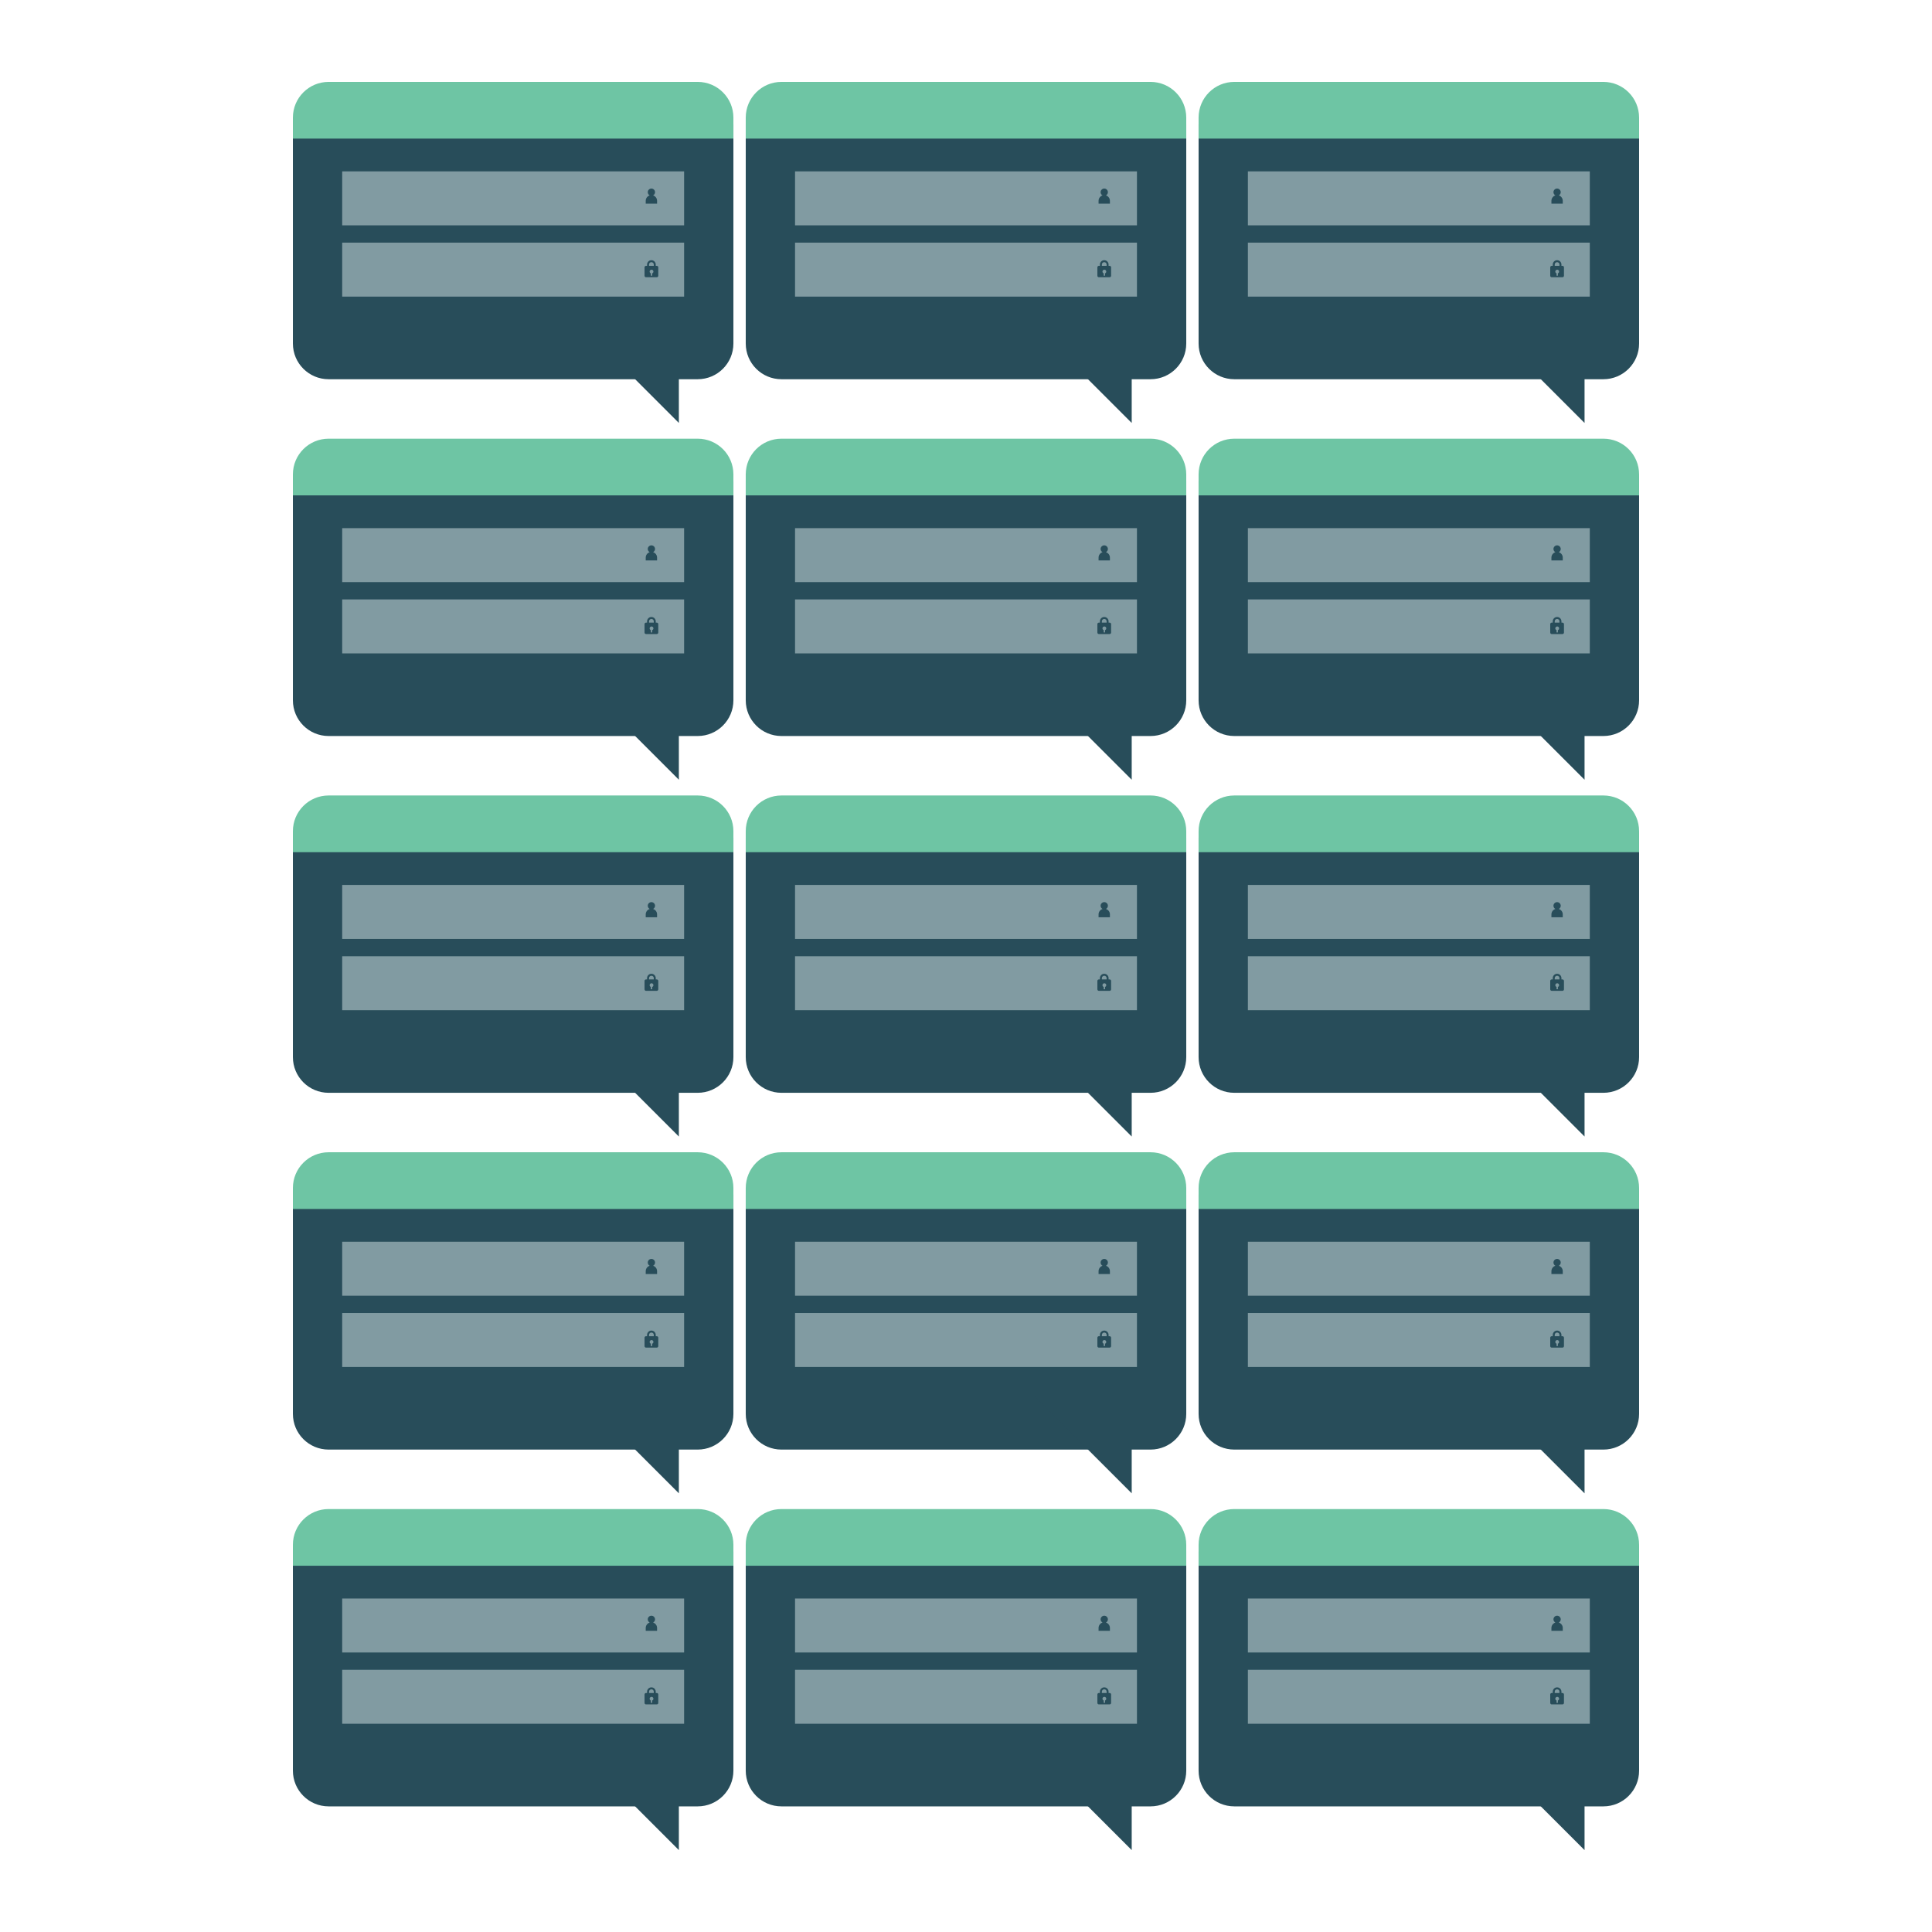 <?xml version="1.0" encoding="UTF-8"?>
<!DOCTYPE svg PUBLIC "-//W3C//DTD SVG 1.1//EN" "http://www.w3.org/Graphics/SVG/1.1/DTD/svg11.dtd">
<!-- Creator: CorelDRAW 2018 (64-Bit) -->
<svg xmlns="http://www.w3.org/2000/svg" xml:space="preserve" width="3.413in" height="3.413in" version="1.1" style="shape-rendering:geometricPrecision; text-rendering:geometricPrecision; image-rendering:optimizeQuality; fill-rule:evenodd; clip-rule:evenodd"
viewBox="0 0 3413.33 3413.33"
 xmlns:xlink="http://www.w3.org/1999/xlink">
 <defs>
  <style type="text/css">
   <![CDATA[
    .fil0 {fill:none}
    .fil2 {fill:#6EC5A4}
    .fil1 {fill:#284D5A}
    .fil3 {fill:#819BA2;fill-rule:nonzero}
    .fil4 {fill:#284D5A;fill-rule:nonzero}
   ]]>
  </style>
 </defs>
 <g id="Layer_x0020_1">
  <rect class="fil0" x="-0" y="-0" width="3413.33" height="3413.33"/>
  <g id="_1364393620192">
   <g>
    <g>
     <path class="fil1" d="M1232.65 156.81c34.83,0 63.08,28.24 63.08,63.08l0 387.01c0,34.84 -28.25,63.08 -63.08,63.08l-652.09 0c-34.84,0 -63.08,-28.24 -63.08,-63.08l0 -387.01c0,-34.84 28.24,-63.08 63.08,-63.08l652.09 0z"/>
     <path class="fil2" d="M1295.73 244.87l0 -37.09c0,-34.84 -28.24,-63.08 -63.08,-63.08l-652.09 0c-34.84,0 -63.08,28.24 -63.08,63.08l0 37.09 778.26 0z"/>
     <g>
      <polygon class="fil3" points="604.56,398.11 1208.65,398.11 1208.65,302.76 604.56,302.76 "/>
      <polygon class="fil3" points="604.56,524.05 1208.65,524.05 1208.65,428.69 604.56,428.69 "/>
      <path class="fil4" d="M1153.86 345.2c2.03,-1.07 3.43,-3.19 3.43,-5.64 0,-3.55 -2.88,-6.42 -6.43,-6.42 -3.55,0 -6.43,2.87 -6.43,6.42 0,2.45 1.4,4.56 3.42,5.64 -4.06,1.29 -7.02,5.1 -7.02,9.56l0 5.05 20.05 0 0 -5.05c0,-4.46 -2.96,-8.27 -7.03,-9.56z"/>
      <path class="fil4" d="M1152.28 482.93l0 3.81 -0.3 0.28 -1.83 0 -0.28 -0.28 0 -3.81c-1.24,-0.48 -2.15,-1.69 -2.15,-3.12 0,-1.84 1.5,-3.35 3.35,-3.35 1.84,0 3.35,1.5 3.35,3.35 0,1.43 -0.9,2.63 -2.15,3.12zm-5.62 -15.56c0,-2.31 1.89,-4.2 4.2,-4.2 2.32,0 4.2,1.89 4.2,4.2l0 2.3 -8.4 0 0 -2.3zm13.7 2.3l-1.83 0 0 -2.3c0,-4.22 -3.45,-7.67 -7.68,-7.67 -4.23,0 -7.67,3.44 -7.67,7.67l0 2.3 -1.84 0c-1.44,0 -2.61,1.17 -2.61,2.61l0 14.93c0,1.45 1.17,2.63 2.61,2.63l19.01 0c1.46,0 2.64,-1.18 2.64,-2.63l0 -14.93c0,-1.43 -1.18,-2.61 -2.64,-2.61z"/>
     </g>
     <polygon class="fil1" points="1199.37,630.06 1199.37,747.24 1027.64,575.51 "/>
    </g>
    <g>
     <path class="fil1" d="M2032.71 156.81c34.83,0 63.09,28.24 63.09,63.08l0 387.01c0,34.84 -28.25,63.08 -63.09,63.08l-652.09 0c-34.84,0 -63.08,-28.24 -63.08,-63.08l0 -387.01c0,-34.84 28.24,-63.08 63.08,-63.08l652.09 0z"/>
     <path class="fil2" d="M2095.79 244.87l0 -37.09c0,-34.84 -28.24,-63.08 -63.09,-63.08l-652.09 0c-34.84,0 -63.08,28.24 -63.08,63.08l0 37.09 778.26 0z"/>
     <g>
      <polygon class="fil3" points="1404.62,398.11 2008.7,398.11 2008.7,302.76 1404.62,302.76 "/>
      <polygon class="fil3" points="1404.62,524.05 2008.7,524.05 2008.7,428.69 1404.62,428.69 "/>
      <path class="fil4" d="M1953.92 345.2c2.03,-1.07 3.43,-3.19 3.43,-5.64 0,-3.55 -2.87,-6.42 -6.43,-6.42 -3.55,0 -6.43,2.87 -6.43,6.42 0,2.45 1.4,4.56 3.42,5.64 -4.06,1.29 -7.02,5.1 -7.02,9.56l0 5.05 20.05 0 0 -5.05c0,-4.46 -2.96,-8.27 -7.03,-9.56z"/>
      <path class="fil4" d="M1952.33 482.93l0 3.81 -0.3 0.28 -1.83 0 -0.28 -0.28 0 -3.81c-1.24,-0.48 -2.15,-1.69 -2.15,-3.12 0,-1.84 1.5,-3.35 3.35,-3.35 1.84,0 3.35,1.5 3.35,3.35 0,1.43 -0.9,2.63 -2.15,3.12zm-5.62 -15.56c0,-2.31 1.88,-4.2 4.2,-4.2 2.32,0 4.2,1.89 4.2,4.2l0 2.3 -8.4 0 0 -2.3zm13.7 2.3l-1.83 0 0 -2.3c0,-4.22 -3.44,-7.67 -7.68,-7.67 -4.22,0 -7.67,3.44 -7.67,7.67l0 2.3 -1.84 0c-1.44,0 -2.61,1.17 -2.61,2.61l0 14.93c0,1.45 1.17,2.63 2.61,2.63l19.01 0c1.46,0 2.63,-1.18 2.63,-2.63l0 -14.93c0,-1.43 -1.17,-2.61 -2.63,-2.61z"/>
     </g>
     <polygon class="fil1" points="1999.43,630.06 1999.43,747.24 1827.7,575.51 "/>
    </g>
    <g>
     <path class="fil1" d="M2832.77 156.81c34.83,0 63.08,28.24 63.08,63.08l0 387.01c0,34.84 -28.25,63.08 -63.08,63.08l-652.09 0c-34.84,0 -63.08,-28.24 -63.08,-63.08l0 -387.01c0,-34.84 28.24,-63.08 63.08,-63.08l652.09 0z"/>
     <path class="fil2" d="M2895.85 244.87l0 -37.09c0,-34.84 -28.24,-63.08 -63.08,-63.08l-652.09 0c-34.84,0 -63.08,28.24 -63.08,63.08l0 37.09 778.26 0z"/>
     <g>
      <polygon class="fil3" points="2204.68,398.11 2808.76,398.11 2808.76,302.76 2204.68,302.76 "/>
      <polygon class="fil3" points="2204.68,524.05 2808.76,524.05 2808.76,428.69 2204.68,428.69 "/>
      <path class="fil4" d="M2753.98 345.2c2.03,-1.07 3.43,-3.19 3.43,-5.64 0,-3.55 -2.88,-6.42 -6.43,-6.42 -3.55,0 -6.43,2.87 -6.43,6.42 0,2.45 1.4,4.56 3.42,5.64 -4.06,1.29 -7.02,5.1 -7.02,9.56l0 5.05 20.05 0 0 -5.05c0,-4.46 -2.96,-8.27 -7.03,-9.56z"/>
      <path class="fil4" d="M2752.39 482.93l0 3.81 -0.3 0.28 -1.83 0 -0.28 -0.28 0 -3.81c-1.24,-0.48 -2.15,-1.69 -2.15,-3.12 0,-1.84 1.5,-3.35 3.35,-3.35 1.84,0 3.35,1.5 3.35,3.35 0,1.43 -0.9,2.63 -2.15,3.12zm-5.62 -15.56c0,-2.31 1.89,-4.2 4.2,-4.2 2.32,0 4.2,1.89 4.2,4.2l0 2.3 -8.4 0 0 -2.3zm13.71 2.3l-1.83 0 0 -2.3c0,-4.22 -3.45,-7.67 -7.68,-7.67 -4.23,0 -7.67,3.44 -7.67,7.67l0 2.3 -1.84 0c-1.44,0 -2.61,1.17 -2.61,2.61l0 14.93c0,1.45 1.17,2.63 2.61,2.63l19.01 0c1.46,0 2.63,-1.18 2.63,-2.63l0 -14.93c0,-1.43 -1.18,-2.61 -2.63,-2.61z"/>
     </g>
     <polygon class="fil1" points="2799.48,630.06 2799.48,747.24 2627.76,575.51 "/>
    </g>
   </g>
   <g>
    <g>
     <path class="fil1" d="M1232.65 787.17c34.83,0 63.08,28.24 63.08,63.08l0 387.01c0,34.84 -28.25,63.08 -63.08,63.08l-652.09 0c-34.84,0 -63.08,-28.24 -63.08,-63.08l0 -387.01c0,-34.84 28.24,-63.08 63.08,-63.08l652.09 0z"/>
     <path class="fil2" d="M1295.73 875.22l0 -37.1c0,-34.84 -28.24,-63.08 -63.08,-63.08l-652.09 0c-34.84,0 -63.08,28.24 -63.08,63.08l0 37.1 778.26 0z"/>
     <g>
      <polygon class="fil3" points="604.56,1028.46 1208.65,1028.46 1208.65,933.1 604.56,933.1 "/>
      <polygon class="fil3" points="604.56,1154.4 1208.65,1154.4 1208.65,1059.04 604.56,1059.04 "/>
      <path class="fil4" d="M1153.86 975.55c2.03,-1.07 3.43,-3.19 3.43,-5.64 0,-3.55 -2.88,-6.42 -6.43,-6.42 -3.55,0 -6.43,2.87 -6.43,6.42 0,2.45 1.4,4.57 3.42,5.64 -4.06,1.29 -7.02,5.1 -7.02,9.56l0 5.06 20.05 0 0 -5.06c0,-4.46 -2.96,-8.27 -7.03,-9.56z"/>
      <path class="fil4" d="M1152.28 1113.28l0 3.81 -0.3 0.28 -1.83 0 -0.28 -0.28 0 -3.81c-1.24,-0.49 -2.15,-1.69 -2.15,-3.12 0,-1.84 1.5,-3.35 3.35,-3.35 1.84,0 3.35,1.5 3.35,3.35 0,1.43 -0.9,2.63 -2.15,3.12zm-5.62 -15.56c0,-2.31 1.89,-4.2 4.2,-4.2 2.32,0 4.2,1.89 4.2,4.2l0 2.3 -8.4 0 0 -2.3zm13.7 2.3l-1.83 0 0 -2.3c0,-4.22 -3.45,-7.67 -7.68,-7.67 -4.23,0 -7.67,3.44 -7.67,7.67l0 2.3 -1.84 0c-1.44,0 -2.61,1.18 -2.61,2.61l0 14.93c0,1.46 1.17,2.63 2.61,2.63l19.01 0c1.46,0 2.64,-1.18 2.64,-2.63l0 -14.93c0,-1.43 -1.18,-2.61 -2.64,-2.61z"/>
     </g>
     <polygon class="fil1" points="1199.37,1260.41 1199.37,1377.59 1027.64,1205.86 "/>
    </g>
    <g>
     <path class="fil1" d="M2032.71 787.17c34.83,0 63.09,28.24 63.09,63.08l0 387.01c0,34.84 -28.25,63.08 -63.09,63.08l-652.09 0c-34.84,0 -63.08,-28.24 -63.08,-63.08l0 -387.01c0,-34.84 28.24,-63.08 63.08,-63.08l652.09 0z"/>
     <path class="fil2" d="M2095.79 875.22l0 -37.1c0,-34.84 -28.24,-63.08 -63.09,-63.08l-652.09 0c-34.84,0 -63.08,28.24 -63.08,63.08l0 37.1 778.26 0z"/>
     <g>
      <polygon class="fil3" points="1404.62,1028.46 2008.7,1028.46 2008.7,933.1 1404.62,933.1 "/>
      <polygon class="fil3" points="1404.62,1154.4 2008.7,1154.4 2008.7,1059.04 1404.62,1059.04 "/>
      <path class="fil4" d="M1953.92 975.55c2.03,-1.07 3.43,-3.19 3.43,-5.64 0,-3.55 -2.87,-6.42 -6.43,-6.42 -3.55,0 -6.43,2.87 -6.43,6.42 0,2.45 1.4,4.57 3.42,5.64 -4.06,1.29 -7.02,5.1 -7.02,9.56l0 5.06 20.05 0 0 -5.06c0,-4.46 -2.96,-8.27 -7.03,-9.56z"/>
      <path class="fil4" d="M1952.33 1113.28l0 3.81 -0.3 0.28 -1.83 0 -0.28 -0.28 0 -3.81c-1.24,-0.49 -2.15,-1.69 -2.15,-3.12 0,-1.84 1.5,-3.35 3.35,-3.35 1.84,0 3.35,1.5 3.35,3.35 0,1.43 -0.9,2.63 -2.15,3.12zm-5.62 -15.56c0,-2.31 1.88,-4.2 4.2,-4.2 2.32,0 4.2,1.89 4.2,4.2l0 2.3 -8.4 0 0 -2.3zm13.7 2.3l-1.83 0 0 -2.3c0,-4.22 -3.44,-7.67 -7.68,-7.67 -4.22,0 -7.67,3.44 -7.67,7.67l0 2.3 -1.84 0c-1.44,0 -2.61,1.18 -2.61,2.61l0 14.93c0,1.46 1.17,2.63 2.61,2.63l19.01 0c1.46,0 2.63,-1.18 2.63,-2.63l0 -14.93c0,-1.43 -1.17,-2.61 -2.63,-2.61z"/>
     </g>
     <polygon class="fil1" points="1999.43,1260.41 1999.43,1377.59 1827.7,1205.86 "/>
    </g>
    <g>
     <path class="fil1" d="M2832.77 787.17c34.83,0 63.08,28.24 63.08,63.08l0 387.01c0,34.84 -28.25,63.08 -63.08,63.08l-652.09 0c-34.84,0 -63.08,-28.24 -63.08,-63.08l0 -387.01c0,-34.84 28.24,-63.08 63.08,-63.08l652.09 0z"/>
     <path class="fil2" d="M2895.85 875.22l0 -37.1c0,-34.84 -28.24,-63.08 -63.08,-63.08l-652.09 0c-34.84,0 -63.08,28.24 -63.08,63.08l0 37.1 778.26 0z"/>
     <g>
      <polygon class="fil3" points="2204.68,1028.46 2808.76,1028.46 2808.76,933.1 2204.68,933.1 "/>
      <polygon class="fil3" points="2204.68,1154.4 2808.76,1154.4 2808.76,1059.04 2204.68,1059.04 "/>
      <path class="fil4" d="M2753.98 975.55c2.03,-1.07 3.43,-3.19 3.43,-5.64 0,-3.55 -2.88,-6.42 -6.43,-6.42 -3.55,0 -6.43,2.87 -6.43,6.42 0,2.45 1.4,4.57 3.42,5.64 -4.06,1.29 -7.02,5.1 -7.02,9.56l0 5.06 20.05 0 0 -5.06c0,-4.46 -2.96,-8.27 -7.03,-9.56z"/>
      <path class="fil4" d="M2752.39 1113.28l0 3.81 -0.3 0.28 -1.83 0 -0.28 -0.28 0 -3.81c-1.24,-0.49 -2.15,-1.69 -2.15,-3.12 0,-1.84 1.5,-3.35 3.35,-3.35 1.84,0 3.35,1.5 3.35,3.35 0,1.43 -0.9,2.63 -2.15,3.12zm-5.62 -15.56c0,-2.31 1.89,-4.2 4.2,-4.2 2.32,0 4.2,1.89 4.2,4.2l0 2.3 -8.4 0 0 -2.3zm13.71 2.3l-1.83 0 0 -2.3c0,-4.22 -3.45,-7.67 -7.68,-7.67 -4.23,0 -7.67,3.44 -7.67,7.67l0 2.3 -1.84 0c-1.44,0 -2.61,1.18 -2.61,2.61l0 14.93c0,1.46 1.17,2.63 2.61,2.63l19.01 0c1.46,0 2.63,-1.18 2.63,-2.63l0 -14.93c0,-1.43 -1.18,-2.61 -2.63,-2.61z"/>
     </g>
     <polygon class="fil1" points="2799.48,1260.41 2799.48,1377.59 2627.76,1205.86 "/>
    </g>
   </g>
   <g>
    <g>
     <path class="fil1" d="M1232.65 1417.52c34.83,0 63.08,28.24 63.08,63.08l0 387.01c0,34.84 -28.25,63.08 -63.08,63.08l-652.09 0c-34.84,0 -63.08,-28.24 -63.08,-63.08l0 -387.01c0,-34.84 28.24,-63.08 63.08,-63.08l652.09 0z"/>
     <path class="fil2" d="M1295.73 1505.57l0 -37.09c0,-34.84 -28.24,-63.08 -63.08,-63.08l-652.09 0c-34.84,0 -63.08,28.24 -63.08,63.08l0 37.09 778.26 0z"/>
     <g>
      <polygon class="fil3" points="604.56,1658.81 1208.65,1658.81 1208.65,1563.45 604.56,1563.45 "/>
      <polygon class="fil3" points="604.56,1784.74 1208.65,1784.74 1208.65,1689.39 604.56,1689.39 "/>
      <path class="fil4" d="M1153.86 1605.89c2.03,-1.07 3.43,-3.19 3.43,-5.64 0,-3.55 -2.88,-6.42 -6.43,-6.42 -3.55,0 -6.43,2.87 -6.43,6.42 0,2.45 1.4,4.56 3.42,5.64 -4.06,1.29 -7.02,5.1 -7.02,9.56l0 5.06 20.05 0 0 -5.06c0,-4.46 -2.96,-8.27 -7.03,-9.56z"/>
      <path class="fil4" d="M1152.28 1743.63l0 3.81 -0.3 0.28 -1.83 0 -0.28 -0.28 0 -3.81c-1.24,-0.48 -2.15,-1.69 -2.15,-3.12 0,-1.84 1.5,-3.35 3.35,-3.35 1.84,0 3.35,1.5 3.35,3.35 0,1.43 -0.9,2.63 -2.15,3.12zm-5.62 -15.56c0,-2.31 1.89,-4.2 4.2,-4.2 2.32,0 4.2,1.89 4.2,4.2l0 2.3 -8.4 0 0 -2.3zm13.7 2.3l-1.83 0 0 -2.3c0,-4.22 -3.45,-7.67 -7.68,-7.67 -4.23,0 -7.67,3.44 -7.67,7.67l0 2.3 -1.84 0c-1.44,0 -2.61,1.18 -2.61,2.61l0 14.93c0,1.46 1.17,2.63 2.61,2.63l19.01 0c1.46,0 2.64,-1.17 2.64,-2.63l0 -14.93c0,-1.43 -1.18,-2.61 -2.64,-2.61z"/>
     </g>
     <polygon class="fil1" points="1199.37,1890.76 1199.37,2007.94 1027.64,1836.21 "/>
    </g>
    <g>
     <path class="fil1" d="M2032.71 1417.52c34.83,0 63.09,28.24 63.09,63.08l0 387.01c0,34.84 -28.25,63.08 -63.09,63.08l-652.09 0c-34.84,0 -63.08,-28.24 -63.08,-63.08l0 -387.01c0,-34.84 28.24,-63.08 63.08,-63.08l652.09 0z"/>
     <path class="fil2" d="M2095.79 1505.57l0 -37.09c0,-34.84 -28.24,-63.08 -63.09,-63.08l-652.09 0c-34.84,0 -63.08,28.24 -63.08,63.08l0 37.09 778.26 0z"/>
     <g>
      <polygon class="fil3" points="1404.62,1658.81 2008.7,1658.81 2008.7,1563.45 1404.62,1563.45 "/>
      <polygon class="fil3" points="1404.62,1784.74 2008.7,1784.74 2008.7,1689.39 1404.62,1689.39 "/>
      <path class="fil4" d="M1953.92 1605.89c2.03,-1.07 3.43,-3.19 3.43,-5.64 0,-3.55 -2.87,-6.42 -6.43,-6.42 -3.55,0 -6.43,2.87 -6.43,6.42 0,2.45 1.4,4.56 3.42,5.64 -4.06,1.29 -7.02,5.1 -7.02,9.56l0 5.06 20.05 0 0 -5.06c0,-4.46 -2.96,-8.27 -7.03,-9.56z"/>
      <path class="fil4" d="M1952.33 1743.63l0 3.81 -0.3 0.28 -1.83 0 -0.28 -0.28 0 -3.81c-1.24,-0.48 -2.15,-1.69 -2.15,-3.12 0,-1.84 1.5,-3.35 3.35,-3.35 1.84,0 3.35,1.5 3.35,3.35 0,1.43 -0.9,2.63 -2.15,3.12zm-5.62 -15.56c0,-2.31 1.88,-4.2 4.2,-4.2 2.32,0 4.2,1.89 4.2,4.2l0 2.3 -8.4 0 0 -2.3zm13.7 2.3l-1.83 0 0 -2.3c0,-4.22 -3.44,-7.67 -7.68,-7.67 -4.22,0 -7.67,3.44 -7.67,7.67l0 2.3 -1.84 0c-1.44,0 -2.61,1.18 -2.61,2.61l0 14.93c0,1.46 1.17,2.63 2.61,2.63l19.01 0c1.46,0 2.63,-1.17 2.63,-2.63l0 -14.93c0,-1.43 -1.17,-2.61 -2.63,-2.61z"/>
     </g>
     <polygon class="fil1" points="1999.43,1890.76 1999.43,2007.94 1827.7,1836.21 "/>
    </g>
    <g>
     <path class="fil1" d="M2832.77 1417.52c34.83,0 63.08,28.24 63.08,63.08l0 387.01c0,34.84 -28.25,63.08 -63.08,63.08l-652.09 0c-34.84,0 -63.08,-28.24 -63.08,-63.08l0 -387.01c0,-34.84 28.24,-63.08 63.08,-63.08l652.09 0z"/>
     <path class="fil2" d="M2895.85 1505.57l0 -37.09c0,-34.84 -28.24,-63.08 -63.08,-63.08l-652.09 0c-34.84,0 -63.08,28.24 -63.08,63.08l0 37.09 778.26 0z"/>
     <g>
      <polygon class="fil3" points="2204.68,1658.81 2808.76,1658.81 2808.76,1563.45 2204.68,1563.45 "/>
      <polygon class="fil3" points="2204.68,1784.74 2808.76,1784.74 2808.76,1689.39 2204.68,1689.39 "/>
      <path class="fil4" d="M2753.98 1605.89c2.03,-1.07 3.43,-3.19 3.43,-5.64 0,-3.55 -2.88,-6.42 -6.43,-6.42 -3.55,0 -6.43,2.87 -6.43,6.42 0,2.45 1.4,4.56 3.42,5.64 -4.06,1.29 -7.02,5.1 -7.02,9.56l0 5.06 20.05 0 0 -5.06c0,-4.46 -2.96,-8.27 -7.03,-9.56z"/>
      <path class="fil4" d="M2752.39 1743.63l0 3.81 -0.3 0.28 -1.83 0 -0.28 -0.28 0 -3.81c-1.24,-0.48 -2.15,-1.69 -2.15,-3.12 0,-1.84 1.5,-3.35 3.35,-3.35 1.84,0 3.35,1.5 3.35,3.35 0,1.43 -0.9,2.63 -2.15,3.12zm-5.62 -15.56c0,-2.31 1.89,-4.2 4.2,-4.2 2.32,0 4.2,1.89 4.2,4.2l0 2.3 -8.4 0 0 -2.3zm13.71 2.3l-1.83 0 0 -2.3c0,-4.22 -3.45,-7.67 -7.68,-7.67 -4.23,0 -7.67,3.44 -7.67,7.67l0 2.3 -1.84 0c-1.44,0 -2.61,1.18 -2.61,2.61l0 14.93c0,1.46 1.17,2.63 2.61,2.63l19.01 0c1.46,0 2.63,-1.17 2.63,-2.63l0 -14.93c0,-1.43 -1.18,-2.61 -2.63,-2.61z"/>
     </g>
     <polygon class="fil1" points="2799.48,1890.76 2799.48,2007.94 2627.76,1836.21 "/>
    </g>
   </g>
   <g>
    <g>
     <path class="fil1" d="M1232.65 2047.86c34.83,0 63.08,28.24 63.08,63.08l0 387.01c0,34.84 -28.25,63.08 -63.08,63.08l-652.09 0c-34.84,0 -63.08,-28.24 -63.08,-63.08l0 -387.01c0,-34.84 28.24,-63.08 63.08,-63.08l652.09 0z"/>
     <path class="fil2" d="M1295.73 2135.92l0 -37.1c0,-34.84 -28.24,-63.08 -63.08,-63.08l-652.09 0c-34.84,0 -63.08,28.24 -63.08,63.08l0 37.1 778.26 0z"/>
     <g>
      <polygon class="fil3" points="604.56,2289.16 1208.65,2289.16 1208.65,2193.8 604.56,2193.8 "/>
      <polygon class="fil3" points="604.56,2415.09 1208.65,2415.09 1208.65,2319.73 604.56,2319.73 "/>
      <path class="fil4" d="M1153.86 2236.24c2.03,-1.07 3.43,-3.19 3.43,-5.64 0,-3.55 -2.88,-6.42 -6.43,-6.42 -3.55,0 -6.43,2.87 -6.43,6.42 0,2.45 1.4,4.57 3.42,5.64 -4.06,1.29 -7.02,5.1 -7.02,9.56l0 5.06 20.05 0 0 -5.06c0,-4.46 -2.96,-8.27 -7.03,-9.56z"/>
      <path class="fil4" d="M1152.28 2373.98l0 3.81 -0.3 0.28 -1.83 0 -0.28 -0.28 0 -3.81c-1.24,-0.49 -2.15,-1.69 -2.15,-3.12 0,-1.84 1.5,-3.34 3.35,-3.34 1.84,0 3.35,1.5 3.35,3.34 0,1.43 -0.9,2.63 -2.15,3.12zm-5.62 -15.56c0,-2.31 1.89,-4.2 4.2,-4.2 2.32,0 4.2,1.89 4.2,4.2l0 2.3 -8.4 0 0 -2.3zm13.7 2.3l-1.83 0 0 -2.3c0,-4.22 -3.45,-7.66 -7.68,-7.66 -4.23,0 -7.67,3.44 -7.67,7.66l0 2.3 -1.84 0c-1.44,0 -2.61,1.18 -2.61,2.61l0 14.93c0,1.45 1.17,2.63 2.61,2.63l19.01 0c1.46,0 2.64,-1.18 2.64,-2.63l0 -14.93c0,-1.43 -1.18,-2.61 -2.64,-2.61z"/>
     </g>
     <polygon class="fil1" points="1199.37,2521.11 1199.37,2638.29 1027.64,2466.56 "/>
    </g>
    <g>
     <path class="fil1" d="M2032.71 2047.86c34.83,0 63.09,28.24 63.09,63.08l0 387.01c0,34.84 -28.25,63.08 -63.09,63.08l-652.09 0c-34.84,0 -63.08,-28.24 -63.08,-63.08l0 -387.01c0,-34.84 28.24,-63.08 63.08,-63.08l652.09 0z"/>
     <path class="fil2" d="M2095.79 2135.92l0 -37.1c0,-34.84 -28.24,-63.08 -63.09,-63.08l-652.09 0c-34.84,0 -63.08,28.24 -63.08,63.08l0 37.1 778.26 0z"/>
     <g>
      <polygon class="fil3" points="1404.62,2289.16 2008.7,2289.16 2008.7,2193.8 1404.62,2193.8 "/>
      <polygon class="fil3" points="1404.62,2415.09 2008.7,2415.09 2008.7,2319.73 1404.62,2319.73 "/>
      <path class="fil4" d="M1953.92 2236.24c2.03,-1.07 3.43,-3.19 3.43,-5.64 0,-3.55 -2.87,-6.42 -6.43,-6.42 -3.55,0 -6.43,2.87 -6.43,6.42 0,2.45 1.4,4.57 3.42,5.64 -4.06,1.29 -7.02,5.1 -7.02,9.56l0 5.06 20.05 0 0 -5.06c0,-4.46 -2.96,-8.27 -7.03,-9.56z"/>
      <path class="fil4" d="M1952.33 2373.98l0 3.81 -0.3 0.28 -1.83 0 -0.28 -0.28 0 -3.81c-1.24,-0.49 -2.15,-1.69 -2.15,-3.12 0,-1.84 1.5,-3.34 3.35,-3.34 1.84,0 3.35,1.5 3.35,3.34 0,1.43 -0.9,2.63 -2.15,3.12zm-5.62 -15.56c0,-2.31 1.88,-4.2 4.2,-4.2 2.32,0 4.2,1.89 4.2,4.2l0 2.3 -8.4 0 0 -2.3zm13.7 2.3l-1.83 0 0 -2.3c0,-4.22 -3.44,-7.66 -7.68,-7.66 -4.22,0 -7.67,3.44 -7.67,7.66l0 2.3 -1.84 0c-1.44,0 -2.61,1.18 -2.61,2.61l0 14.93c0,1.45 1.17,2.63 2.61,2.63l19.01 0c1.46,0 2.63,-1.18 2.63,-2.63l0 -14.93c0,-1.43 -1.17,-2.61 -2.63,-2.61z"/>
     </g>
     <polygon class="fil1" points="1999.43,2521.11 1999.43,2638.29 1827.7,2466.56 "/>
    </g>
    <g>
     <path class="fil1" d="M2832.77 2047.86c34.83,0 63.08,28.24 63.08,63.08l0 387.01c0,34.84 -28.25,63.08 -63.08,63.08l-652.09 0c-34.84,0 -63.08,-28.24 -63.08,-63.08l0 -387.01c0,-34.84 28.24,-63.08 63.08,-63.08l652.09 0z"/>
     <path class="fil2" d="M2895.85 2135.92l0 -37.1c0,-34.84 -28.24,-63.08 -63.08,-63.08l-652.09 0c-34.84,0 -63.08,28.24 -63.08,63.08l0 37.1 778.26 0z"/>
     <g>
      <polygon class="fil3" points="2204.68,2289.16 2808.76,2289.16 2808.76,2193.8 2204.68,2193.8 "/>
      <polygon class="fil3" points="2204.68,2415.09 2808.76,2415.09 2808.76,2319.73 2204.68,2319.73 "/>
      <path class="fil4" d="M2753.98 2236.24c2.03,-1.07 3.43,-3.19 3.43,-5.64 0,-3.55 -2.88,-6.42 -6.43,-6.42 -3.55,0 -6.43,2.87 -6.43,6.42 0,2.45 1.4,4.57 3.42,5.64 -4.06,1.29 -7.02,5.1 -7.02,9.56l0 5.06 20.05 0 0 -5.06c0,-4.46 -2.96,-8.27 -7.03,-9.56z"/>
      <path class="fil4" d="M2752.39 2373.98l0 3.81 -0.3 0.28 -1.83 0 -0.28 -0.28 0 -3.81c-1.24,-0.49 -2.15,-1.69 -2.15,-3.12 0,-1.84 1.5,-3.34 3.35,-3.34 1.84,0 3.35,1.5 3.35,3.34 0,1.43 -0.9,2.63 -2.15,3.12zm-5.62 -15.56c0,-2.31 1.89,-4.2 4.2,-4.2 2.32,0 4.2,1.89 4.2,4.2l0 2.3 -8.4 0 0 -2.3zm13.71 2.3l-1.83 0 0 -2.3c0,-4.22 -3.45,-7.66 -7.68,-7.66 -4.23,0 -7.67,3.44 -7.67,7.66l0 2.3 -1.84 0c-1.44,0 -2.61,1.18 -2.61,2.61l0 14.93c0,1.45 1.17,2.63 2.61,2.63l19.01 0c1.46,0 2.63,-1.18 2.63,-2.63l0 -14.93c0,-1.43 -1.18,-2.61 -2.63,-2.61z"/>
     </g>
     <polygon class="fil1" points="2799.48,2521.11 2799.48,2638.29 2627.76,2466.56 "/>
    </g>
   </g>
   <g>
    <g>
     <path class="fil1" d="M1232.65 2678.21c34.83,0 63.08,28.24 63.08,63.08l0 387.01c0,34.84 -28.25,63.08 -63.08,63.08l-652.09 0c-34.84,0 -63.08,-28.24 -63.08,-63.08l0 -387.01c0,-34.84 28.24,-63.08 63.08,-63.08l652.09 0z"/>
     <path class="fil2" d="M1295.73 2766.27l0 -37.1c0,-34.84 -28.24,-63.08 -63.08,-63.08l-652.09 0c-34.84,0 -63.08,28.24 -63.08,63.08l0 37.1 778.26 0z"/>
     <g>
      <polygon class="fil3" points="604.56,2919.51 1208.65,2919.51 1208.65,2824.15 604.56,2824.15 "/>
      <polygon class="fil3" points="604.56,3045.44 1208.65,3045.44 1208.65,2950.08 604.56,2950.08 "/>
      <path class="fil4" d="M1153.86 2866.59c2.03,-1.07 3.43,-3.19 3.43,-5.64 0,-3.55 -2.88,-6.42 -6.43,-6.42 -3.55,0 -6.43,2.87 -6.43,6.42 0,2.45 1.4,4.57 3.42,5.64 -4.06,1.29 -7.02,5.1 -7.02,9.56l0 5.06 20.05 0 0 -5.06c0,-4.46 -2.96,-8.27 -7.03,-9.56z"/>
      <path class="fil4" d="M1152.28 3004.33l0 3.81 -0.3 0.28 -1.83 0 -0.28 -0.28 0 -3.81c-1.24,-0.48 -2.15,-1.69 -2.15,-3.12 0,-1.84 1.5,-3.35 3.35,-3.35 1.84,0 3.35,1.5 3.35,3.35 0,1.43 -0.9,2.63 -2.15,3.12zm-5.62 -15.56c0,-2.31 1.89,-4.2 4.2,-4.2 2.32,0 4.2,1.89 4.2,4.2l0 2.3 -8.4 0 0 -2.3zm13.7 2.3l-1.83 0 0 -2.3c0,-4.22 -3.45,-7.67 -7.68,-7.67 -4.23,0 -7.67,3.44 -7.67,7.67l0 2.3 -1.84 0c-1.44,0 -2.61,1.18 -2.61,2.61l0 14.93c0,1.46 1.17,2.63 2.61,2.63l19.01 0c1.46,0 2.64,-1.17 2.64,-2.63l0 -14.93c0,-1.43 -1.18,-2.61 -2.64,-2.61z"/>
     </g>
     <polygon class="fil1" points="1199.37,3151.46 1199.37,3268.64 1027.64,3096.91 "/>
    </g>
    <g>
     <path class="fil1" d="M2032.71 2678.21c34.83,0 63.09,28.24 63.09,63.08l0 387.01c0,34.84 -28.25,63.08 -63.09,63.08l-652.09 0c-34.84,0 -63.08,-28.24 -63.08,-63.08l0 -387.01c0,-34.84 28.24,-63.08 63.08,-63.08l652.09 0z"/>
     <path class="fil2" d="M2095.79 2766.27l0 -37.1c0,-34.84 -28.24,-63.08 -63.09,-63.08l-652.09 0c-34.84,0 -63.08,28.24 -63.08,63.08l0 37.1 778.26 0z"/>
     <g>
      <polygon class="fil3" points="1404.62,2919.51 2008.7,2919.51 2008.7,2824.15 1404.62,2824.15 "/>
      <polygon class="fil3" points="1404.62,3045.44 2008.7,3045.44 2008.7,2950.08 1404.62,2950.08 "/>
      <path class="fil4" d="M1953.92 2866.59c2.03,-1.07 3.43,-3.19 3.43,-5.64 0,-3.55 -2.87,-6.42 -6.43,-6.42 -3.55,0 -6.43,2.87 -6.43,6.42 0,2.45 1.4,4.57 3.42,5.64 -4.06,1.29 -7.02,5.1 -7.02,9.56l0 5.06 20.05 0 0 -5.06c0,-4.46 -2.96,-8.27 -7.03,-9.56z"/>
      <path class="fil4" d="M1952.33 3004.33l0 3.81 -0.3 0.28 -1.83 0 -0.28 -0.28 0 -3.81c-1.24,-0.48 -2.15,-1.69 -2.15,-3.12 0,-1.84 1.5,-3.35 3.35,-3.35 1.84,0 3.35,1.5 3.35,3.35 0,1.43 -0.9,2.63 -2.15,3.12zm-5.62 -15.56c0,-2.31 1.88,-4.2 4.2,-4.2 2.32,0 4.2,1.89 4.2,4.2l0 2.3 -8.4 0 0 -2.3zm13.7 2.3l-1.83 0 0 -2.3c0,-4.22 -3.44,-7.67 -7.68,-7.67 -4.22,0 -7.67,3.44 -7.67,7.67l0 2.3 -1.84 0c-1.44,0 -2.61,1.18 -2.61,2.61l0 14.93c0,1.46 1.17,2.63 2.61,2.63l19.01 0c1.46,0 2.63,-1.17 2.63,-2.63l0 -14.93c0,-1.43 -1.17,-2.61 -2.63,-2.61z"/>
     </g>
     <polygon class="fil1" points="1999.43,3151.46 1999.43,3268.64 1827.7,3096.91 "/>
    </g>
    <g>
     <path class="fil1" d="M2832.77 2678.21c34.83,0 63.08,28.24 63.08,63.08l0 387.01c0,34.84 -28.25,63.08 -63.08,63.08l-652.09 0c-34.84,0 -63.08,-28.24 -63.08,-63.08l0 -387.01c0,-34.84 28.24,-63.08 63.08,-63.08l652.09 0z"/>
     <path class="fil2" d="M2895.85 2766.27l0 -37.1c0,-34.84 -28.24,-63.08 -63.08,-63.08l-652.09 0c-34.84,0 -63.08,28.24 -63.08,63.08l0 37.1 778.26 0z"/>
     <g>
      <polygon class="fil3" points="2204.68,2919.51 2808.76,2919.51 2808.76,2824.15 2204.68,2824.15 "/>
      <polygon class="fil3" points="2204.68,3045.44 2808.76,3045.44 2808.76,2950.08 2204.68,2950.08 "/>
      <path class="fil4" d="M2753.98 2866.59c2.03,-1.07 3.43,-3.19 3.43,-5.64 0,-3.55 -2.88,-6.42 -6.43,-6.42 -3.55,0 -6.43,2.87 -6.43,6.42 0,2.45 1.4,4.57 3.42,5.64 -4.06,1.29 -7.02,5.1 -7.02,9.56l0 5.06 20.05 0 0 -5.06c0,-4.46 -2.96,-8.27 -7.03,-9.56z"/>
      <path class="fil4" d="M2752.39 3004.33l0 3.81 -0.3 0.28 -1.83 0 -0.28 -0.28 0 -3.81c-1.24,-0.48 -2.15,-1.69 -2.15,-3.12 0,-1.84 1.5,-3.35 3.35,-3.35 1.84,0 3.35,1.5 3.35,3.35 0,1.43 -0.9,2.63 -2.15,3.12zm-5.62 -15.56c0,-2.31 1.89,-4.2 4.2,-4.2 2.32,0 4.2,1.89 4.2,4.2l0 2.3 -8.4 0 0 -2.3zm13.71 2.3l-1.83 0 0 -2.3c0,-4.22 -3.45,-7.67 -7.68,-7.67 -4.23,0 -7.67,3.44 -7.67,7.67l0 2.3 -1.84 0c-1.44,0 -2.61,1.18 -2.61,2.61l0 14.93c0,1.46 1.17,2.63 2.61,2.63l19.01 0c1.46,0 2.63,-1.17 2.63,-2.63l0 -14.93c0,-1.43 -1.18,-2.61 -2.63,-2.61z"/>
     </g>
     <polygon class="fil1" points="2799.48,3151.46 2799.48,3268.64 2627.76,3096.91 "/>
    </g>
   </g>
  </g>
 </g>
</svg>
